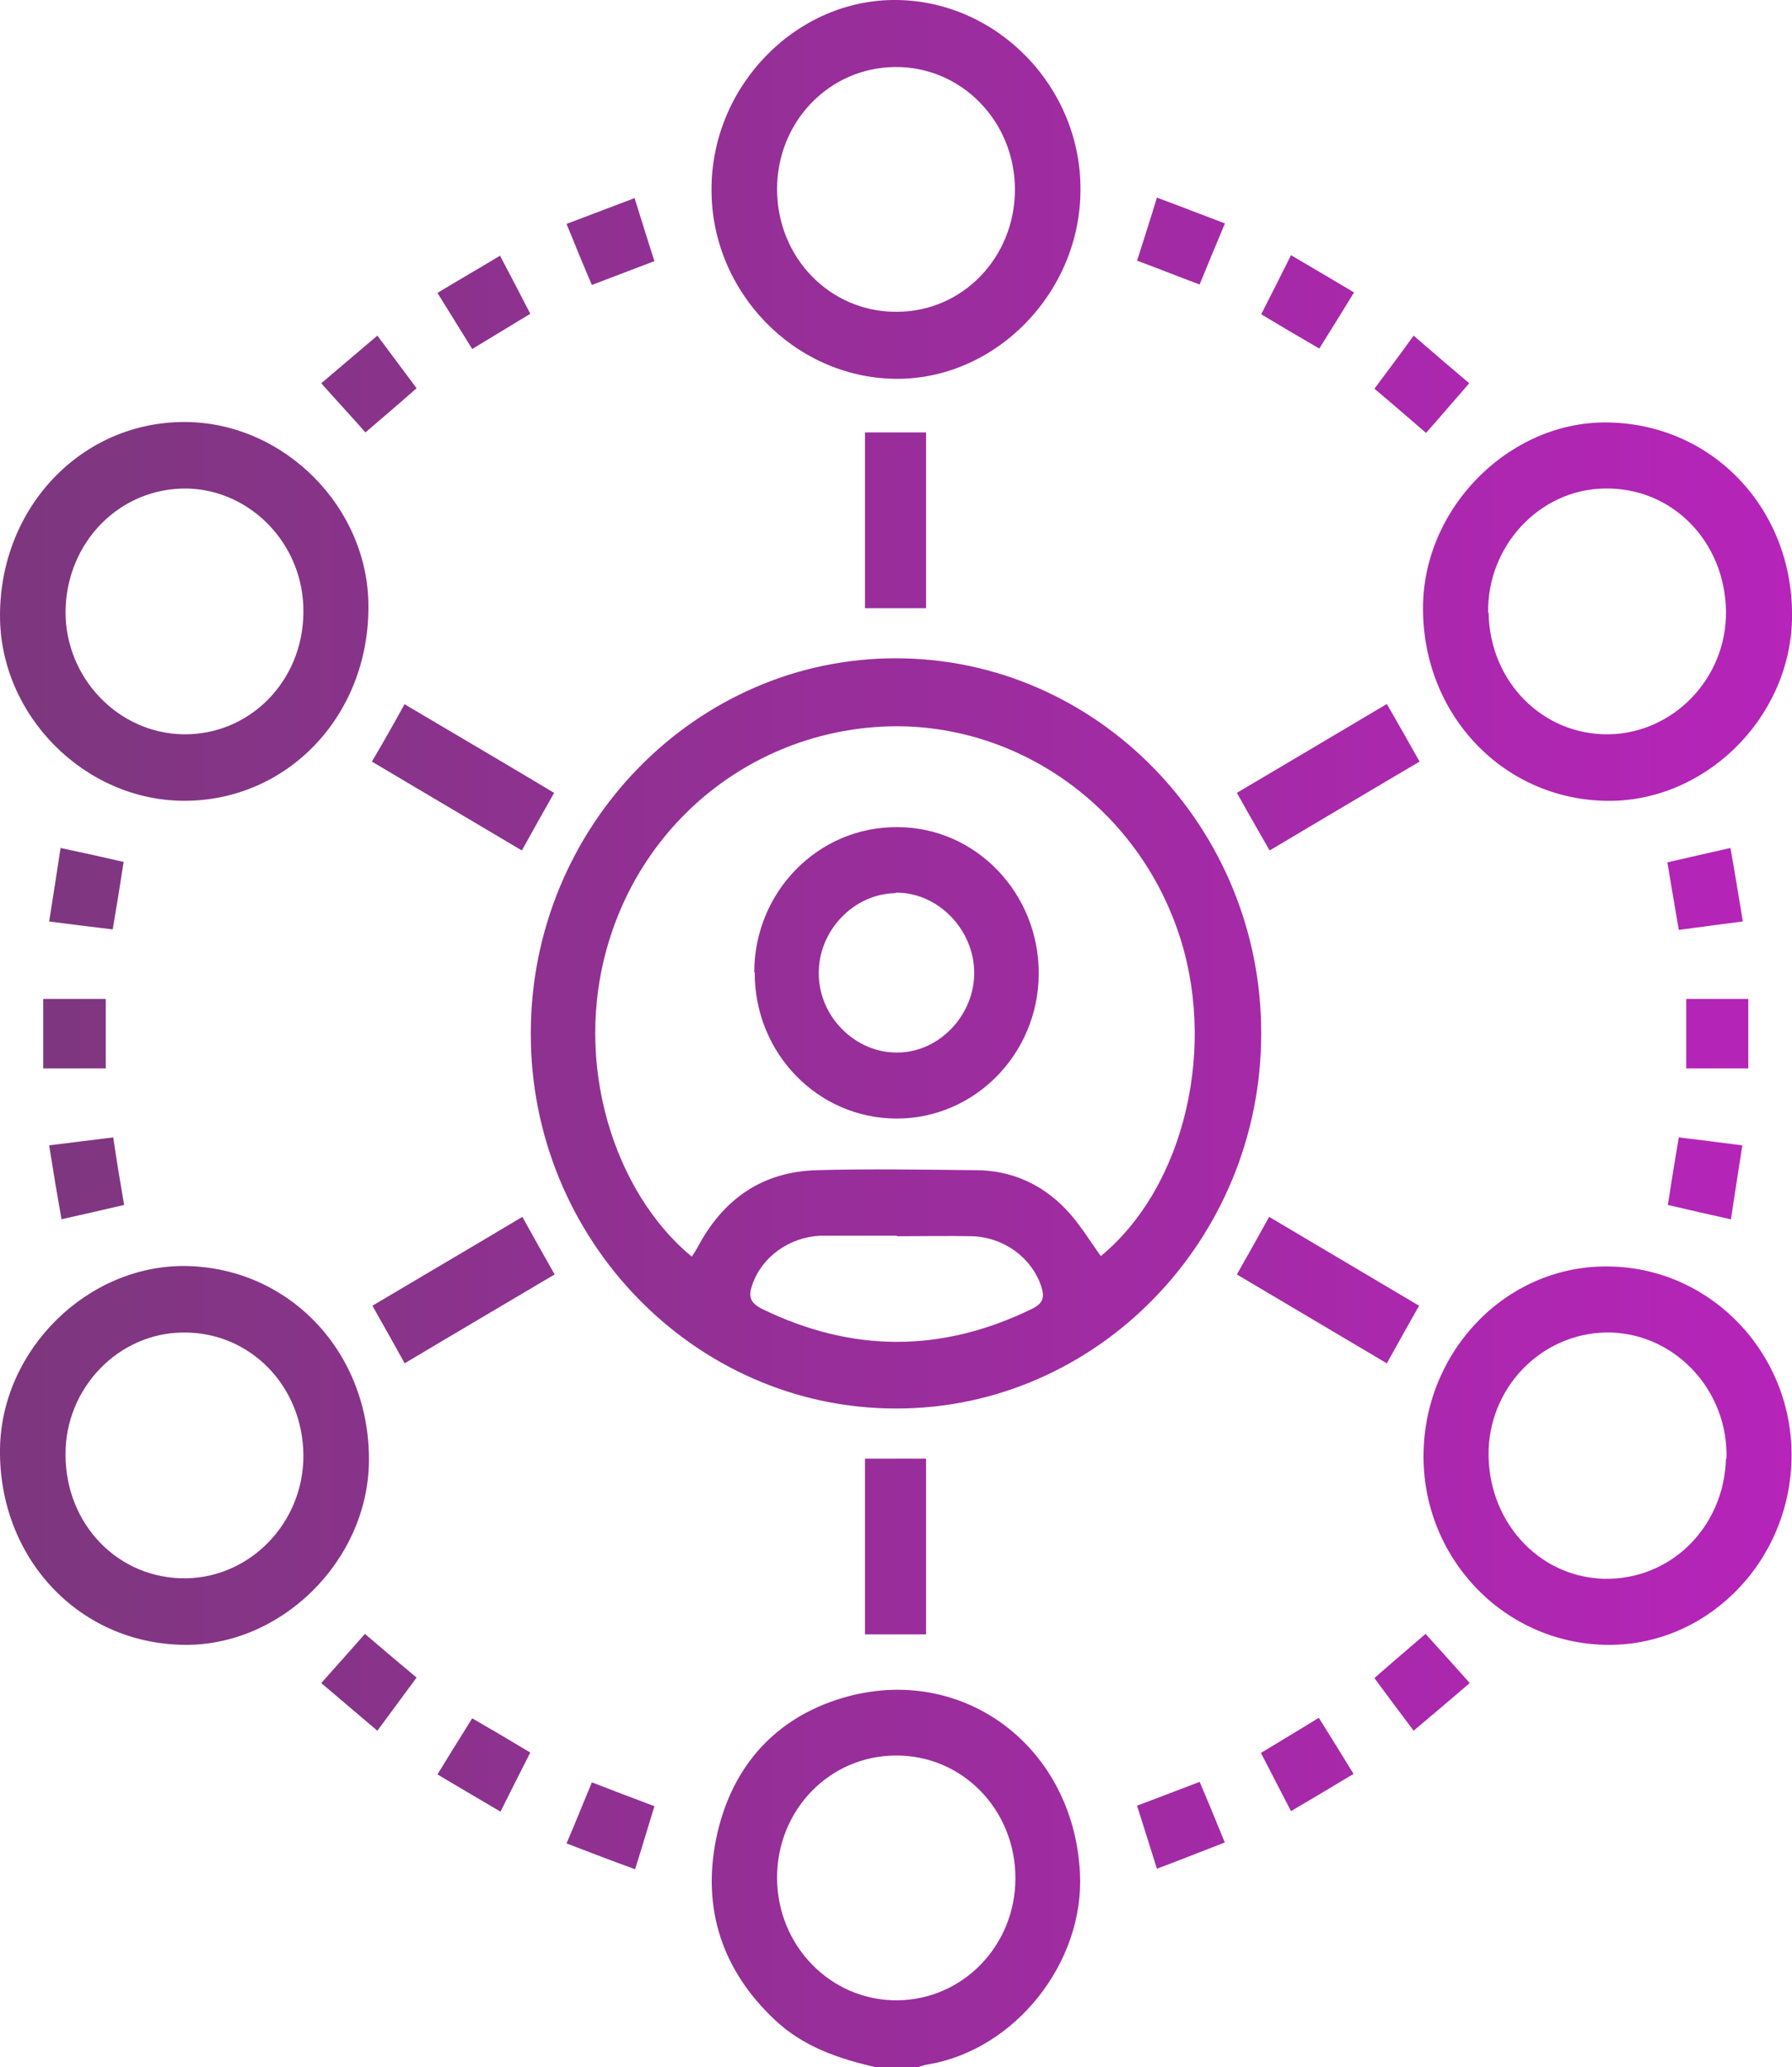 <?xml version="1.0" encoding="UTF-8"?>
<svg id="Layer_2" data-name="Layer 2" xmlns="http://www.w3.org/2000/svg" xmlns:xlink="http://www.w3.org/1999/xlink" viewBox="0 0 36.09 41.64">
  <defs>
    <style>
      .cls-1 {
        fill: url(#linear-gradient);
      }
    </style>
    <linearGradient id="linear-gradient" x1="36.09" y1="20.82" x2="0" y2="20.82" gradientUnits="userSpaceOnUse">
      <stop offset="0" stop-color="#b624b9"/>
      <stop offset="1" stop-color="#7d377e"/>
    </linearGradient>
  </defs>
  <g id="Layer_1-2" data-name="Layer 1">
    <path class="cls-1" d="M17.65,41.64c-.75-.17-1.47-.41-2.05-.96-1.05-.99-1.46-2.22-1.18-3.63,.28-1.38,1.1-2.37,2.42-2.81,2.44-.81,4.78,.87,4.91,3.49,.09,1.8-1.3,3.55-3.05,3.85-.09,.01-.18,.05-.26,.07h-.79Zm.38-6.28c-1.33,.01-2.38,1.1-2.38,2.46,0,1.37,1.08,2.48,2.42,2.47,1.32-.01,2.38-1.1,2.38-2.46,0-1.38-1.07-2.48-2.41-2.47Zm.02-22.1c4.05,0,7.36,3.41,7.35,7.56,0,4.16-3.32,7.56-7.36,7.55-4.05,0-7.36-3.41-7.35-7.56,0-4.16,3.32-7.56,7.36-7.55Zm-4.11,12.04c.04-.06,.07-.11,.1-.16,.52-.99,1.31-1.54,2.41-1.57,1.07-.03,2.14-.01,3.2,0,.7,0,1.32,.27,1.81,.78,.27,.28,.48,.63,.71,.95,1.7-1.4,2.37-4.27,1.53-6.61-.88-2.48-3.23-4.12-5.78-4.06-2.63,.07-4.89,1.8-5.66,4.34-.75,2.46,.13,5.07,1.67,6.34Zm4.12-.41c-.49,0-.98,0-1.46,0-.03,0-.05,0-.08,0-.63,.03-1.18,.43-1.37,.99-.08,.22-.05,.36,.19,.48,1.82,.89,3.63,.89,5.45,0,.22-.11,.25-.23,.18-.45-.19-.57-.74-.99-1.4-1.01-.5-.01-1,0-1.5,0ZM21.76,3.82c0,2.09-1.73,3.84-3.74,3.81-2.03-.03-3.7-1.76-3.69-3.82C14.33,1.72,16.05-.03,18.07,0c2.03,.03,3.7,1.76,3.69,3.82Zm-1.32,0c0-1.38-1.08-2.48-2.41-2.47-1.33,.01-2.38,1.1-2.38,2.46,0,1.38,1.07,2.48,2.41,2.47,1.33,0,2.38-1.1,2.38-2.46ZM3.68,33.13C1.57,33.09-.03,31.37,0,29.18c.03-2,1.77-3.71,3.75-3.68,2.1,.04,3.71,1.76,3.68,3.95-.03,2-1.78,3.72-3.75,3.68Zm2.43-3.82c-.01-1.39-1.07-2.48-2.41-2.47-1.31,0-2.39,1.12-2.38,2.46,0,1.41,1.07,2.51,2.43,2.49,1.31-.02,2.37-1.14,2.36-2.48Zm-2.41-13.18C1.7,16.12,0,14.41,0,12.4c0-2.19,1.65-3.91,3.73-3.9,2,.01,3.7,1.73,3.69,3.73,0,2.2-1.64,3.91-3.73,3.9Zm2.41-3.79c.02-1.35-1.04-2.47-2.34-2.5-1.35-.02-2.43,1.07-2.45,2.47-.01,1.34,1.06,2.46,2.37,2.48,1.34,.02,2.41-1.07,2.42-2.45Zm26.21,3.79c-2.1-.05-3.71-1.8-3.66-3.97,.05-2.01,1.81-3.71,3.77-3.65,2.12,.06,3.71,1.8,3.66,3.97-.05,2.02-1.79,3.7-3.77,3.65Zm-2.34-3.79c.02,1.39,1.09,2.47,2.42,2.45,1.31-.02,2.38-1.14,2.36-2.48-.02-1.41-1.09-2.5-2.45-2.47-1.3,.02-2.36,1.15-2.34,2.5Zm2.34,20.79c-2.07-.05-3.7-1.79-3.65-3.89,.05-2.1,1.73-3.78,3.76-3.73,2.06,.04,3.7,1.79,3.65,3.89-.05,2.1-1.74,3.78-3.76,3.73Zm2.45-3.75c.04-1.35-1-2.49-2.31-2.54-1.32-.04-2.43,1.01-2.48,2.36-.04,1.41,.98,2.56,2.32,2.6,1.34,.03,2.42-1.03,2.46-2.42Zm-6.84-15.2c-1.03,.61-2.02,1.2-3.02,1.79,.23,.41,.44,.78,.66,1.16,1.03-.61,2-1.19,3.02-1.79-.23-.41-.44-.78-.66-1.16ZM10.52,24.51c-1.02,.61-2.01,1.19-3.02,1.79,.22,.39,.43,.76,.65,1.16,1.02-.61,2.01-1.19,3.02-1.79-.22-.39-.43-.76-.65-1.16Zm-2.37-10.33c-.22,.4-.43,.77-.66,1.16,1.01,.6,1.99,1.18,3.02,1.79,.22-.4,.43-.77,.65-1.16-1-.6-1.99-1.18-3.02-1.79Zm19.78,13.28c.22-.4,.43-.77,.65-1.16-1.01-.6-1.99-1.18-3.02-1.79-.22,.4-.43,.77-.65,1.16,1.01,.6,1.99,1.18,3.02,1.79Zm-10.51-15.21h1.23v-3.54h-1.23v3.54Zm1.23,17.13h-1.23v3.54h1.23v-3.54ZM1.22,17.08c-.08,.52-.15,.98-.23,1.48,.46,.06,.86,.11,1.28,.16,.08-.47,.15-.9,.22-1.36-.44-.1-.84-.19-1.27-.28Zm33.63,0c-.44,.1-.84,.19-1.27,.29,.08,.47,.15,.9,.23,1.36,.44-.06,.84-.11,1.29-.17-.09-.53-.16-.99-.25-1.48ZM1.23,24.56c.45-.1,.84-.19,1.27-.29-.08-.46-.15-.89-.22-1.36-.42,.05-.81,.1-1.29,.16,.08,.51,.16,.99,.25,1.49Zm33.86-1.49c-.46-.06-.86-.11-1.28-.16-.08,.47-.15,.9-.22,1.36,.43,.1,.82,.19,1.27,.29,.08-.52,.15-.99,.23-1.49Zm-7.41-15.24c.36,.3,.69,.59,1.04,.89,.31-.35,.58-.67,.87-1-.39-.33-.74-.63-1.12-.96-.28,.39-.53,.72-.79,1.07Zm-20.32,.88c.36-.31,.69-.59,1.03-.89-.27-.36-.52-.7-.79-1.06-.39,.33-.74,.63-1.13,.96,.31,.35,.6,.66,.89,.99Zm.24,26.15c.28-.38,.53-.72,.79-1.07-.36-.3-.69-.58-1.04-.88-.29,.33-.56,.63-.88,.99,.39,.33,.75,.64,1.13,.96Zm22-.96c-.31-.35-.59-.66-.89-.99-.36,.31-.69,.59-1.03,.89,.26,.35,.51,.69,.79,1.06,.4-.34,.76-.64,1.13-.96Zm-4.21,1.4c.21,.4,.4,.78,.61,1.18,.44-.26,.83-.49,1.26-.75-.24-.39-.46-.75-.7-1.13-.42,.26-.79,.48-1.17,.71ZM11.41,4.51c.17,.42,.33,.81,.51,1.23,.44-.17,.84-.32,1.26-.48-.14-.43-.26-.83-.4-1.27-.47,.18-.9,.34-1.37,.52Zm13.26,32.61c-.17-.42-.33-.81-.51-1.23-.44,.17-.84,.32-1.26,.48,.14,.44,.26,.83,.4,1.27,.48-.18,.9-.35,1.37-.53Zm2.6-31.23c-.44-.26-.84-.5-1.27-.75-.21,.42-.4,.8-.6,1.19,.4,.24,.77,.46,1.17,.69,.24-.38,.46-.74,.7-1.13Zm-16.59,.43c-.21-.41-.4-.77-.61-1.17-.43,.26-.83,.49-1.26,.75,.25,.4,.47,.76,.7,1.13,.41-.25,.79-.48,1.17-.71Zm12.62-2.34c-.13,.43-.26,.83-.4,1.27,.43,.16,.83,.32,1.26,.48,.17-.42,.33-.8,.51-1.23-.48-.18-.91-.35-1.37-.52ZM10.08,36.49c.21-.42,.4-.8,.6-1.19-.4-.24-.77-.46-1.17-.69-.23,.37-.45,.72-.7,1.13,.44,.26,.84,.5,1.27,.75Zm1.33,.64c.47,.18,.91,.35,1.38,.52,.14-.44,.26-.85,.39-1.27-.43-.16-.82-.31-1.26-.48-.18,.43-.33,.81-.51,1.23ZM2.13,21.52v-1.4H.87v1.4h1.26Zm31.83,0h1.25v-1.4h-1.25v1.4Zm-18.77-1.93c0-1.63,1.29-2.94,2.88-2.93,1.59,0,2.86,1.34,2.85,2.96-.01,1.61-1.29,2.91-2.86,2.91-1.59,0-2.87-1.32-2.86-2.95Zm2.85-1.6c-.85,.01-1.56,.76-1.55,1.62,0,.87,.74,1.6,1.58,1.59,.85,0,1.56-.76,1.55-1.62-.01-.87-.74-1.61-1.58-1.6Z"/>
  </g>
</svg>